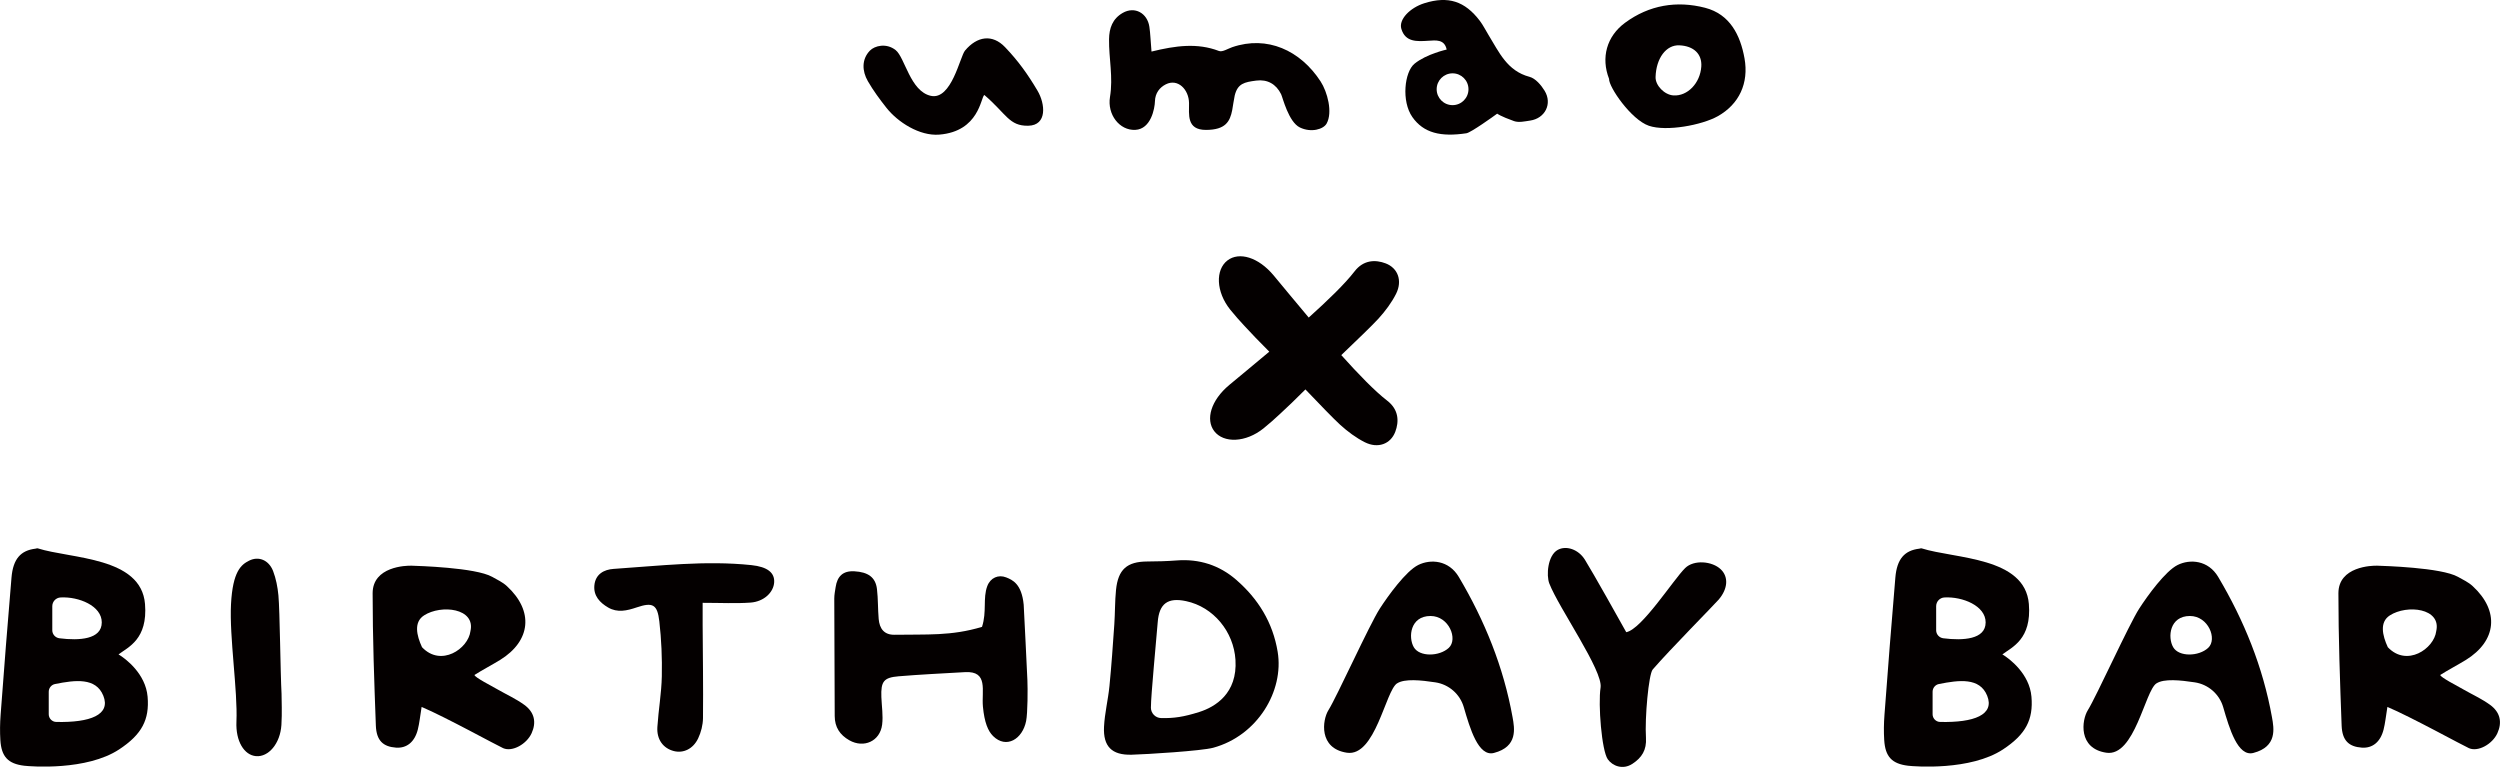 <?xml version="1.0" encoding="UTF-8"?>
<svg id="_レイヤー_1" data-name="レイヤー 1" xmlns="http://www.w3.org/2000/svg" width="56.726mm" height="17.402mm" viewBox="0 0 160.799 49.33">
  <defs>
    <style>
      .cls-1 {
        fill: #040000;
        stroke-width: 0px;
      }
    </style>
  </defs>
  <g>
    <path class="cls-1" d="M7.621,42.091c.461.275,1.746,1.247,1.871,2.723s-.367,2.423-1.829,3.388c-2.093,1.38-5.675,1.102-6.106,1.051-1.048-.125-1.469-.589-1.536-1.647-.034-.54-.025-1.087.016-1.627.223-2.947.448-5.894.701-8.839.102-1.192.593-1.736,1.543-1.849.049-.006.103-.033.145-.02,2.156.681,6.651.538,6.899,3.579.185,2.269-1.083,2.773-1.704,3.242ZM6.644,44.751c-.476-1.186-1.811-1.012-3.105-.754-.237.047-.406.256-.406.497v1.448c0,.265.212.487.477.494,2.193.053,3.526-.461,3.034-1.686ZM3.361,40.54c0,.264.2.482.462.515,1.27.159,2.72.079,2.721-1.022.001-1.066-1.483-1.668-2.651-1.604-.299.016-.532.264-.532.563v1.548Z"/>
    <path class="cls-1" d="M128.793,42.091c.461.275,1.746,1.247,1.871,2.723s-.367,2.423-1.829,3.388c-2.093,1.38-5.675,1.102-6.106,1.051-1.048-.125-1.469-.589-1.536-1.647-.034-.54-.025-1.087.016-1.627.223-2.947.448-5.894.701-8.839.102-1.192.593-1.736,1.543-1.849.049-.006.103-.033.145-.02,2.156.681,6.651.538,6.899,3.579.185,2.269-1.083,2.773-1.704,3.242ZM127.816,44.751c-.476-1.186-1.811-1.012-3.105-.754-.237.047-.406.256-.406.497v1.448c0,.265.212.487.477.494,2.193.053,3.526-.461,3.034-1.686ZM124.534,40.54c0,.264.2.482.462.515,1.27.159,2.72.079,2.721-1.022.001-1.066-1.483-1.668-2.651-1.604-.299.016-.532.264-.532.563v1.548Z"/>
    <path class="cls-1" d="M72.778,48.544c-1.266.033-1.83-.531-1.768-1.797.043-.878.264-1.746.35-2.623.13-1.318.221-2.641.312-3.962.051-.737.035-1.48.109-2.214.134-1.328.711-1.825,2.01-1.832.629-.004,1.26-.018,1.887-.067,1.453-.114,2.751.304,3.832,1.242,1.413,1.226,2.359,2.745,2.67,4.639.414,2.518-1.3,5.393-4.149,6.167-.752.204-4.285.422-5.254.448ZM74.025,45.517c.003.363.293.661.656.67.825.019,1.457-.074,2.464-.394s2.456-1.184,2.32-3.35c-.114-1.809-1.409-3.402-3.182-3.778-1.168-.248-1.728.154-1.819,1.353-.078,1.03-.443,4.74-.438,5.498Z"/>
    <path class="cls-1" d="M63.164,40.32c-1.984.599-3.559.473-5.622.509-.689.012-.972-.407-1.026-1.017-.056-.639-.034-1.287-.11-1.923-.09-.758-.57-1.094-1.456-1.143-.734-.041-1.098.326-1.202,1.014-.037.244-.088.49-.088.735.005,2.52.024,5.04.028,7.559.001.718.333,1.217.939,1.561.932.529,1.976.064,2.111-1.003.073-.58-.026-1.181-.049-1.773-.038-1.012.152-1.258,1.109-1.339,1.324-.112,2.944-.191,4.271-.267,1.522-.088,1.056,1.205,1.152,2.22s.327,1.57.656,1.894c.846.833,1.891.198,2.123-.971.103-.519.106-2.079.082-2.619-.073-1.622-.157-3.243-.239-4.864-.13-1.338-.72-1.594-1.129-1.755-.491-.193-1.008.015-1.213.562-.293.78-.021,1.64-.338,2.619Z"/>
    <path class="cls-1" d="M89.857,43.955c-.743.488-1.396,4.734-3.223,4.461s-1.589-2.098-1.188-2.74c.547-.875,2.641-5.509,3.307-6.537.541-.836,1.677-2.406,2.468-2.799s1.964-.317,2.608.768c1.668,2.81,2.879,5.793,3.459,9.025.129.718.349,1.895-1.199,2.297-1.001.26-1.54-1.572-1.937-2.94-.245-.845-.959-1.469-1.829-1.601-.922-.14-1.982-.25-2.466.068ZM92.012,39.621c-1.312,0-1.446,1.372-1.077,2.008s1.645.602,2.25.043.014-2.051-1.173-2.051Z"/>
    <path class="cls-1" d="M138.703,43.955c-.743.488-1.396,4.734-3.223,4.461s-1.589-2.098-1.188-2.74c.547-.875,2.641-5.509,3.307-6.537.541-.836,1.677-2.406,2.468-2.799s1.964-.317,2.608.768c1.668,2.81,2.879,5.793,3.459,9.025.129.718.349,1.895-1.199,2.297-1.001.26-1.54-1.572-1.937-2.94-.245-.845-.959-1.469-1.829-1.601-.922-.14-1.982-.25-2.466.068ZM140.857,39.621c-1.312,0-1.446,1.372-1.077,2.008s1.645.602,2.25.043.014-2.051-1.173-2.051Z"/>
    <path class="cls-1" d="M104.601,40.665c-.338-.612-2.156-3.856-2.663-4.668-.416-.666-1.203-.924-1.741-.63-.654.357-.748,1.642-.546,2.162.621,1.598,3.466,5.614,3.298,6.699-.167,1.08.072,4.051.461,4.606.299.428.963.703,1.586.296.609-.398.922-.892.872-1.676-.081-1.273.173-4.09.436-4.394,1.094-1.266,3.999-4.207,4.247-4.5.596-.704.631-1.46.13-1.94-.554-.531-1.731-.632-2.293-.08-.758.746-2.785,3.937-3.788,4.123Z"/>
    <path class="cls-1" d="M32.024,44.356c.566.323,1.163.594,1.694.978.662.48.792,1.126.474,1.827-.317.699-1.238,1.22-1.828.963-.376-.164-3.743-2.018-5.247-2.654-.099.604-.14,1.042-.246,1.459-.205.803-.718,1.208-1.399,1.16-.832-.059-1.263-.453-1.299-1.42-.106-2.835-.207-5.673-.207-8.51 0-1.726,2.152-1.786,2.506-1.773s4.114.113,5.185.718c.323.182.67.342.944.595,1.737,1.598,1.553,3.516-.435,4.749-.428.265-1.224.692-1.648.966-.01.14,1.119.721,1.506.942ZM27.271,39.585c-.668.431-.48,1.281-.129,2.043,1.219,1.295,2.975.105,3.115-1.03.341-1.485-1.882-1.726-2.986-1.014Z"/>
    <path class="cls-1" d="M158.465,44.356c.566.323,1.163.594,1.694.978.662.48.792,1.126.474,1.827-.317.699-1.238,1.22-1.828.963-.376-.164-3.743-2.018-5.247-2.654-.099.604-.14,1.042-.246,1.459-.205.803-.718,1.208-1.399,1.16-.832-.059-1.263-.453-1.299-1.42-.106-2.835-.207-5.673-.207-8.51 0-1.726,2.152-1.786,2.506-1.773s4.114.113,5.185.718c.323.182.67.342.944.595,1.737,1.598,1.553,3.516-.435,4.749-.428.265-1.224.692-1.648.966-.01.14,1.119.721,1.506.942ZM153.713,39.585c-.668.431-.48,1.281-.129,2.043,1.219,1.295,2.975.105,3.115-1.03.341-1.485-1.882-1.726-2.986-1.014Z"/>
    <path class="cls-1" d="M45.193,38.773c0,.62-.002,1.014 0,1.407.012,2.003.043,4.006.022,6.009-.004.439-.123.909-.312,1.306-.327.685-.955.967-1.558.815-.686-.173-1.115-.743-1.064-1.545.069-1.09.264-2.175.286-3.264.024-1.177-.025-2.365-.16-3.534-.125-1.091-.42-1.248-1.452-.9-.631.213-1.24.359-1.842.007-.532-.311-.95-.749-.884-1.425.07-.722.621-1.016,1.238-1.057,2.948-.196,5.896-.553,8.856-.244,1.051.11,1.505.494,1.471,1.103-.036.645-.654,1.245-1.519,1.308-.944.068-1.897.015-3.082.015Z"/>
    <path class="cls-1" d="M18.108,44.652c0,.4.04,1.192-.009,1.975-.074,1.195-.827,2.079-1.635,2.009-.759-.066-1.314-.956-1.258-2.217.088-1.992-.46-5.443-.349-7.561s.656-2.538,1.161-2.794c.61-.309,1.27-.049,1.548.672.182.474.29,1.025.34,1.557.095,1.022.125,4.941.203,6.359Z"/>
  </g>
  <path class="cls-1" d="M89.743,27.776c.246-.648.241-1.422-.52-2.006-.787-.604-1.854-1.707-2.952-2.929,1.04-.993,2.003-1.92,2.393-2.348.441-.484.852-1.038,1.131-1.594.424-.847.115-1.66-.669-1.958-.648-.246-1.422-.241-2.006.52-.607.79-1.716,1.863-2.943,2.965-.9-1.068-1.711-2.056-2.252-2.706-.991-1.189-2.229-1.538-2.972-.971-.79.604-.742,2.026.178,3.171.603.75,1.293,1.436,1.623,1.798.231.227.545.549.887.902-1.015.854-1.95,1.621-2.571,2.139-1.189.991-1.538,2.229-.971,2.972.604.79,2.026.742,3.171-.178.75-.603,1.436-1.293,1.798-1.623.225-.229.545-.542.897-.882.946.99,1.816,1.892,2.226,2.266.484.441,1.038.852,1.594,1.131.847.424,1.66.115,1.958-.669Z"/>
  <g>
    <g>
      <path class="cls-1" d="M74.063,3.317c1.554-.383,2.954-.57,4.34-.038.221.085.569-.148.854-.245,2.25-.768,4.379.203,5.681,2.2.441.676.793,1.994.388,2.716-.204.363-.987.602-1.718.249s-1.108-1.938-1.207-2.139c-.32-.652-.882-.971-1.603-.876-.76.099-1.193.186-1.382.963-.047.193-.122.736-.16.932-.142.732-.425,1.275-1.689,1.277s-1.08-1.006-1.089-1.726c-.011-.872-.715-1.598-1.494-1.206-.387.195-.685.556-.699,1.092-.012.45-.249,1.788-1.263,1.838s-1.816-.988-1.628-2.119c.211-1.272-.077-2.477-.061-3.712.009-.706.22-1.314.879-1.692.773-.443,1.584.009,1.715.891.062.417.074.857.137,1.595Z"/>
      <path class="cls-1" d="M106.054,8.089c-1.136-.388-2.585-2.498-2.559-3.016-.529-1.362-.159-2.733,1.03-3.609,1.551-1.142,3.324-1.434,5.147-.963,1.601.414,2.27,1.766,2.536,3.257.283,1.587-.341,2.943-1.718,3.716-1.018.572-3.301,1.003-4.437.615ZM109.428,4.28c.054-.806-.485-1.325-1.415-1.365-.846-.036-1.49.826-1.527,2.041-.016.541.571,1.145,1.151,1.182.903.058,1.719-.789,1.791-1.858Z"/>
      <path class="cls-1" d="M63.311,6.108c-.231.148-.322,2.343-2.899,2.551-1.267.102-2.668-.804-3.392-1.718-.434-.549-.855-1.119-1.203-1.724-.377-.656-.4-1.406.134-1.96.301-.313,1.055-.51,1.655-.035s.936,2.652,2.266,2.943,1.875-2.529,2.197-2.912c.775-.923,1.755-1.079,2.577-.218.855.896,1.452,1.731,2.085,2.798.502.846.637,2.231-.595,2.255s-1.4-.758-2.824-1.979Z"/>
    </g>
    <path class="cls-1" d="M99.351,5.84c-.225-.368-.59-.798-.971-.898-1.45-.382-1.966-1.602-2.642-2.697-.184-.299-.34-.619-.55-.898-.969-1.28-2.045-1.618-3.567-1.142-.927.29-1.667,1.043-1.487,1.65.257.864,1.004.813,1.731.767.486-.031,1.044-.109,1.185.565,0,0-1.298.285-2.066.909-.646.524-.859,2.411-.139,3.436.721,1.025,1.828,1.287,3.473,1.04.291-.044,1.757-1.096,1.981-1.262,0,0,.202.165,1.082.479.305.109.696.017,1.041-.034.957-.141,1.437-1.081.929-1.915ZM93.429,6.763c-.565,0-1.023-.458-1.023-1.023s.458-1.023,1.023-1.023,1.023.458,1.023,1.023-.458,1.023-1.023,1.023Z"/>
  </g>
</svg>